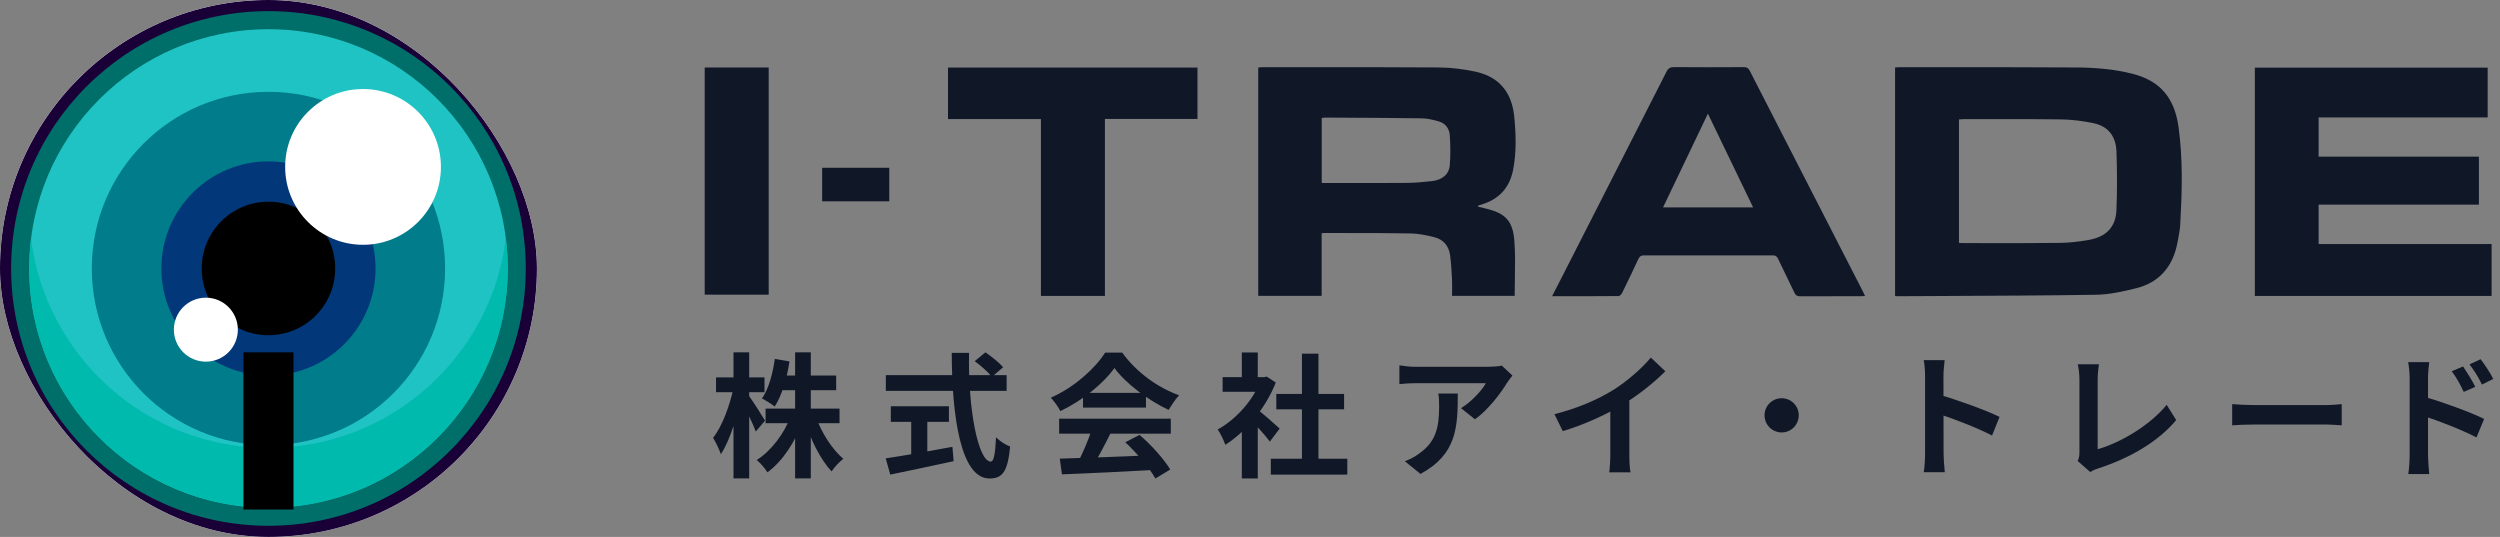 <svg width="149" height="32" viewBox="0 0 149 32" fill="none" xmlns="http://www.w3.org/2000/svg">
<rect x="0" y="0" width="149" height="32" fill="#808080" stroke="none"/>
<g clip-path="url(#clip0_244_4713)">
<rect width="32" height="32" rx="16" fill="white"/>
<rect width="32" height="32" rx="16" fill="url(#paint0_linear_244_4713)"/>
<circle cx="16" cy="16" r="16" fill="#190036"/>
<circle cx="16" cy="16" r="15.337" fill="#006E69"/>
<circle cx="16" cy="16" r="14.259" fill="#20C3C3"/>
<path d="M30.149 14.218C29.272 21.252 23.271 26.695 16 26.695C8.729 26.695 2.728 21.252 1.851 14.218C1.778 14.802 1.741 15.396 1.741 16C1.741 23.875 8.125 30.259 16 30.259C23.875 30.259 30.259 23.875 30.259 16C30.259 15.396 30.222 14.802 30.149 14.218Z" fill="#00BAAD"/>
<circle cx="16" cy="16" r="10.528" fill="#017C8A"/>
<circle cx="16" cy="16" r="6.383" fill="#023779"/>
<circle cx="16" cy="16" r="3.979" fill="black"/>
<rect x="14.508" y="21" width="2.984" height="9.368" fill="black"/>
<circle cx="12.269" cy="19.648" r="1.907" fill="white"/>
<circle cx="21.637" cy="9.948" r="4.642" fill="white"/>
</g>
<path d="M146.798 21.839C147.022 22.175 147.35 22.687 147.526 23.055L146.838 23.359C146.598 22.855 146.422 22.535 146.126 22.127L146.798 21.839ZM147.846 21.407C148.086 21.727 148.422 22.223 148.598 22.583L147.926 22.919C147.67 22.407 147.478 22.111 147.182 21.719L147.846 21.407ZM143.614 27.143C143.614 26.535 143.614 23.223 143.614 22.543C143.614 22.255 143.582 21.863 143.526 21.583H144.782C144.75 21.863 144.71 22.215 144.71 22.543C144.71 23.431 144.71 26.551 144.71 27.143C144.71 27.375 144.75 27.935 144.782 28.255H143.534C143.582 27.943 143.614 27.463 143.614 27.143ZM144.47 23.647C145.542 23.943 147.262 24.575 148.054 24.967L147.598 26.071C146.694 25.599 145.342 25.087 144.47 24.799V23.647Z" fill="#101828"/>
<path d="M133.038 24.086C133.334 24.11 133.91 24.142 134.326 24.142C135.27 24.142 137.91 24.142 138.622 24.142C138.998 24.142 139.35 24.102 139.566 24.086V25.35C139.374 25.342 138.966 25.302 138.63 25.302C137.902 25.302 135.27 25.302 134.326 25.302C133.878 25.302 133.342 25.326 133.038 25.35V24.086Z" fill="#101828"/>
<path d="M123.83 27.478C123.918 27.278 123.934 27.142 123.934 26.958C123.934 26.35 123.934 23.51 123.934 22.614C123.934 22.318 123.886 21.934 123.838 21.71H125.094C125.054 22.014 125.022 22.31 125.022 22.614C125.022 23.502 125.022 26.166 125.022 26.774C126.326 26.406 128.11 25.382 129.134 24.126L129.702 25.038C128.606 26.342 126.942 27.302 125.054 27.918C124.95 27.95 124.774 28.006 124.582 28.134L123.83 27.478Z" fill="#101828"/>
<path d="M114.734 27.03C114.734 26.414 114.734 23.102 114.734 22.43C114.734 22.142 114.71 21.75 114.654 21.462H115.902C115.87 21.75 115.83 22.094 115.83 22.43C115.83 23.31 115.838 26.438 115.838 27.03C115.838 27.254 115.87 27.814 115.91 28.142H114.654C114.71 27.83 114.734 27.342 114.734 27.03ZM115.598 23.534C116.662 23.83 118.39 24.462 119.174 24.846L118.726 25.958C117.814 25.486 116.47 24.974 115.598 24.686V23.534Z" fill="#101828"/>
<path d="M106.19 23.734C106.75 23.734 107.206 24.19 107.206 24.75C107.206 25.318 106.75 25.774 106.19 25.774C105.622 25.774 105.166 25.318 105.166 24.75C105.166 24.19 105.622 23.734 106.19 23.734Z" fill="#101828"/>
<path d="M92.645 24.686C94.078 24.319 95.246 23.799 96.141 23.247C96.957 22.742 97.87 21.942 98.389 21.311L99.254 22.127C98.525 22.863 97.549 23.614 96.606 24.183C95.701 24.718 94.406 25.319 93.141 25.695L92.645 24.686ZM95.974 23.767L97.109 23.494V27.102C97.109 27.454 97.126 27.951 97.181 28.151H95.909C95.942 27.959 95.974 27.454 95.974 27.102V23.767Z" fill="#101828"/>
<path d="M90.14 22.382C90.06 22.486 89.908 22.678 89.836 22.79C89.46 23.414 88.7 24.43 87.908 24.99L87.076 24.326C87.724 23.934 88.348 23.23 88.556 22.838C88.068 22.838 84.884 22.838 84.38 22.838C84.052 22.838 83.78 22.854 83.404 22.894V21.774C83.716 21.822 84.052 21.862 84.38 21.862C84.884 21.862 88.276 21.862 88.692 21.862C88.916 21.862 89.356 21.83 89.508 21.79L90.14 22.382ZM86.884 23.454C86.884 25.438 86.836 27.07 84.66 28.246L83.724 27.486C83.988 27.398 84.276 27.262 84.572 27.038C85.58 26.334 85.772 25.494 85.772 24.182C85.772 23.926 85.764 23.718 85.724 23.454H86.884Z" fill="#101828"/>
<path d="M75.74 27.342H80.3V28.286H75.74V27.342ZM76.068 23.478H80.108V24.398H76.068V23.478ZM77.596 21.078H78.58V27.798H77.596V21.078ZM72.868 22.478H75.492V23.35H72.868V22.478ZM74.012 25.214L74.964 24.078V28.518H74.012V25.214ZM74.012 21.006H74.964V22.886H74.012V21.006ZM74.868 24.35C75.148 24.542 76.052 25.342 76.268 25.542L75.684 26.318C75.372 25.902 74.7 25.166 74.34 24.814L74.868 24.35ZM75.14 22.478H75.332L75.5 22.446L76.036 22.798C75.428 24.358 74.22 25.758 73.028 26.51C72.94 26.254 72.716 25.782 72.572 25.598C73.66 25.006 74.716 23.83 75.14 22.654V22.478Z" fill="#101828"/>
<path d="M63.164 27.335C64.596 27.295 66.82 27.215 68.836 27.127L68.804 28.007C66.844 28.119 64.732 28.215 63.292 28.271L63.164 27.335ZM63.124 24.951H69.78V25.847H63.124V24.951ZM64.548 23.415H68.3V24.295H64.548V23.415ZM65.084 25.535L66.18 25.839C65.804 26.591 65.372 27.423 65.012 27.959L64.172 27.679C64.5 27.095 64.884 26.207 65.084 25.535ZM67.068 26.359L67.916 25.919C68.636 26.535 69.38 27.375 69.748 27.983L68.86 28.519C68.524 27.911 67.756 26.999 67.068 26.359ZM66.42 21.935C65.772 22.847 64.524 23.871 63.196 24.503C63.084 24.271 62.828 23.911 62.628 23.703C63.996 23.103 65.276 21.959 65.868 21.015H66.884C67.732 22.191 69.004 23.103 70.276 23.559C70.044 23.799 69.828 24.143 69.652 24.431C68.452 23.871 67.1 22.863 66.42 21.935Z" fill="#101828"/>
<path d="M58.092 21.526L58.732 20.998C59.092 21.247 59.564 21.622 59.788 21.887L59.116 22.462C58.908 22.191 58.46 21.791 58.092 21.526ZM52.796 22.358H59.996V23.294H52.796V22.358ZM53.092 24.215H56.556V25.142H53.092V24.215ZM54.308 24.742H55.268V27.454H54.308V24.742ZM52.788 27.319C53.756 27.174 55.324 26.902 56.764 26.631L56.836 27.486C55.516 27.774 54.1 28.07 53.06 28.287L52.788 27.319ZM56.724 21.03H57.756C57.684 24.319 58.292 27.511 59.052 27.511C59.228 27.511 59.316 27.07 59.364 26.062C59.58 26.287 59.932 26.518 60.204 26.614C60.06 28.142 59.732 28.518 58.972 28.518C57.236 28.518 56.732 24.735 56.724 21.03Z" fill="#101828"/>
<path d="M45.628 24.351H50.036V25.223H45.628V24.351ZM46.452 22.383H49.836V23.255H46.452V22.383ZM47.388 20.998H48.324V28.511H47.388V20.998ZM47.132 24.799L47.876 25.023C47.42 26.294 46.66 27.479 45.74 28.151C45.596 27.919 45.308 27.582 45.1 27.415C45.964 26.878 46.74 25.838 47.132 24.799ZM48.628 24.838C48.956 25.782 49.596 26.782 50.26 27.343C50.044 27.511 49.724 27.846 49.564 28.095C48.9 27.398 48.308 26.191 47.956 25.047L48.628 24.838ZM46.18 21.39L47.052 21.543C46.9 22.575 46.588 23.59 46.172 24.23C46.004 24.095 45.628 23.855 45.412 23.75C45.812 23.183 46.052 22.287 46.18 21.39ZM42.676 22.494H45.564V23.375H42.676V22.494ZM43.716 20.998H44.652V28.511H43.716V20.998ZM43.708 23.151L44.22 23.351C43.996 24.678 43.516 26.238 42.964 27.07C42.868 26.791 42.66 26.351 42.5 26.095C43.036 25.422 43.5 24.159 43.708 23.151ZM44.612 23.558C44.796 23.791 45.46 24.831 45.596 25.07L45.044 25.718C44.868 25.238 44.412 24.302 44.188 23.895L44.612 23.558Z" fill="#101828"/>
<path fill-rule="evenodd" clip-rule="evenodd" d="M93.093 16.504C92.902 16.877 92.708 17.257 92.505 17.654L92.506 17.653L93.132 17.653C94.265 17.653 95.365 17.654 96.466 17.645C96.536 17.645 96.633 17.548 96.671 17.47C97.003 16.798 97.33 16.122 97.645 15.441C97.721 15.277 97.81 15.22 97.981 15.22C100.54 15.224 103.1 15.224 105.659 15.22C105.82 15.22 105.903 15.279 105.975 15.429C106.117 15.73 106.263 16.03 106.409 16.329C106.588 16.695 106.767 17.061 106.939 17.43C107.021 17.606 107.116 17.66 107.296 17.659C108.22 17.653 109.145 17.653 110.069 17.654C110.346 17.654 110.624 17.654 110.901 17.654C110.952 17.654 111.004 17.651 111.063 17.646C111.092 17.644 111.123 17.642 111.156 17.64C111.134 17.594 111.116 17.554 111.099 17.517C111.076 17.466 111.055 17.422 111.033 17.379C110.47 16.281 109.906 15.182 109.342 14.084L109.328 14.055C107.646 10.778 105.965 7.502 104.288 4.223C104.198 4.048 104.101 4.001 103.924 4.001C102.539 4.009 101.154 4.011 99.769 4C99.55 3.998 99.427 4.067 99.322 4.275C97.527 7.811 95.726 11.343 93.924 14.876L93.567 15.576L93.093 16.504ZM103.626 10.579L104.486 12.361H99.118C99.685 11.175 100.247 10.002 100.817 8.81L101.791 6.774C102.415 8.067 103.02 9.323 103.626 10.579Z" fill="#101828"/>
<path fill-rule="evenodd" clip-rule="evenodd" d="M88.091 12.316L88.576 12.435C89.73 12.716 90.171 13.161 90.26 14.396C90.312 15.133 90.299 15.875 90.287 16.624C90.281 16.958 90.275 17.295 90.275 17.632H86.542C86.542 17.533 86.543 17.433 86.545 17.333C86.548 17.107 86.55 16.879 86.539 16.653L86.534 16.551C86.51 16.1 86.487 15.647 86.424 15.202C86.346 14.633 86.002 14.268 85.489 14.138C85.028 14.021 84.553 13.922 84.081 13.913C82.813 13.89 81.545 13.889 80.276 13.889C79.829 13.889 79.381 13.888 78.934 13.887C78.905 13.887 78.877 13.89 78.841 13.895C78.82 13.897 78.797 13.9 78.77 13.902V17.632H74.991V4.022C75.016 4.021 75.041 4.018 75.067 4.016C75.118 4.012 75.169 4.007 75.222 4.007C76.1 4.007 76.979 4.006 77.858 4.005C80.494 4.003 83.13 4.001 85.765 4.02C86.484 4.025 87.213 4.117 87.919 4.267C89.28 4.555 90.096 5.431 90.248 6.94C90.353 7.992 90.384 9.041 90.189 10.085C89.978 11.217 89.314 11.889 88.287 12.194C88.243 12.207 88.199 12.222 88.155 12.238C88.133 12.245 88.111 12.253 88.089 12.26C88.089 12.279 88.089 12.298 88.088 12.317L88.091 12.316ZM78.776 10.907H79.001C79.407 10.907 79.812 10.907 80.218 10.908C81.435 10.909 82.652 10.91 83.869 10.9C84.362 10.895 84.855 10.847 85.347 10.793C85.961 10.725 86.366 10.389 86.408 9.842C86.453 9.254 86.447 8.657 86.408 8.067C86.382 7.662 86.144 7.35 85.764 7.24C85.431 7.144 85.084 7.058 84.743 7.053C83.182 7.029 81.619 7.022 80.058 7.014L80.056 7.014C79.685 7.012 79.313 7.01 78.941 7.008C78.908 7.008 78.874 7.016 78.839 7.023C78.819 7.027 78.798 7.032 78.776 7.035V10.907Z" fill="#101828"/>
<path fill-rule="evenodd" clip-rule="evenodd" d="M112.946 17.638V4.019C112.972 4.017 112.996 4.016 113.02 4.014C113.073 4.01 113.121 4.007 113.17 4.007C114.073 4.007 114.976 4.007 115.879 4.006C118.499 4.005 121.119 4.004 123.738 4.021C124.882 4.029 126.026 4.116 127.146 4.411C128.754 4.834 129.602 5.837 129.842 7.575C130.107 9.498 130.049 11.425 129.944 13.354C129.928 13.651 129.873 13.946 129.818 14.24L129.818 14.243C129.807 14.302 129.796 14.36 129.785 14.419C129.517 15.901 128.682 16.839 127.311 17.18C126.531 17.373 125.726 17.556 124.93 17.568C121.995 17.613 119.06 17.626 116.125 17.64C115.107 17.645 114.089 17.649 113.071 17.655C113.047 17.655 113.023 17.652 112.994 17.647C112.98 17.645 112.964 17.642 112.947 17.64L112.946 17.638ZM116.754 14.476L116.781 14.478L116.82 14.481C116.867 14.485 116.909 14.488 116.952 14.488C117.423 14.488 117.894 14.488 118.365 14.489C119.829 14.491 121.294 14.493 122.759 14.476C123.325 14.47 123.896 14.402 124.455 14.307C125.52 14.128 126.099 13.54 126.14 12.519C126.186 11.354 126.183 10.183 126.14 9.017C126.105 8.103 125.631 7.525 124.785 7.345C124.151 7.21 123.498 7.127 122.852 7.116C121.453 7.094 120.054 7.097 118.655 7.1C118.109 7.101 117.563 7.102 117.017 7.102C116.961 7.102 116.904 7.106 116.848 7.111C116.817 7.113 116.786 7.116 116.755 7.117V14.474L116.754 14.476Z" fill="#101828"/>
<path d="M62.039 7.097H56.501V4.027H71.37V7.089H65.853V17.637H62.039V7.097Z" fill="#101828"/>
<path d="M134.389 17.638L133.389 17.639L133.388 17.638H134.389Z" fill="#101828"/>
<path d="M134.389 17.638H148.5V14.545H138.19V12.196H147.743V9.336H138.19V6.999H148.265V4.031H134.389V10.834V17.638Z" fill="#101828"/>
<path d="M42 4.022L45.814 4.022V17.562H42L42 4.022Z" fill="#101828"/>
<path d="M49 9.999H53V11.998H49V9.999Z" fill="#101828"/>
<defs>
<linearGradient id="paint0_linear_244_4713" x1="16" y1="0" x2="16" y2="32" gradientUnits="userSpaceOnUse">
<stop stop-color="white"/>
<stop offset="1" stop-color="#D0D5DD"/>
</linearGradient>
<clipPath id="clip0_244_4713">
<rect width="32" height="32" rx="16" fill="white"/>
</clipPath>
</defs>
</svg>
